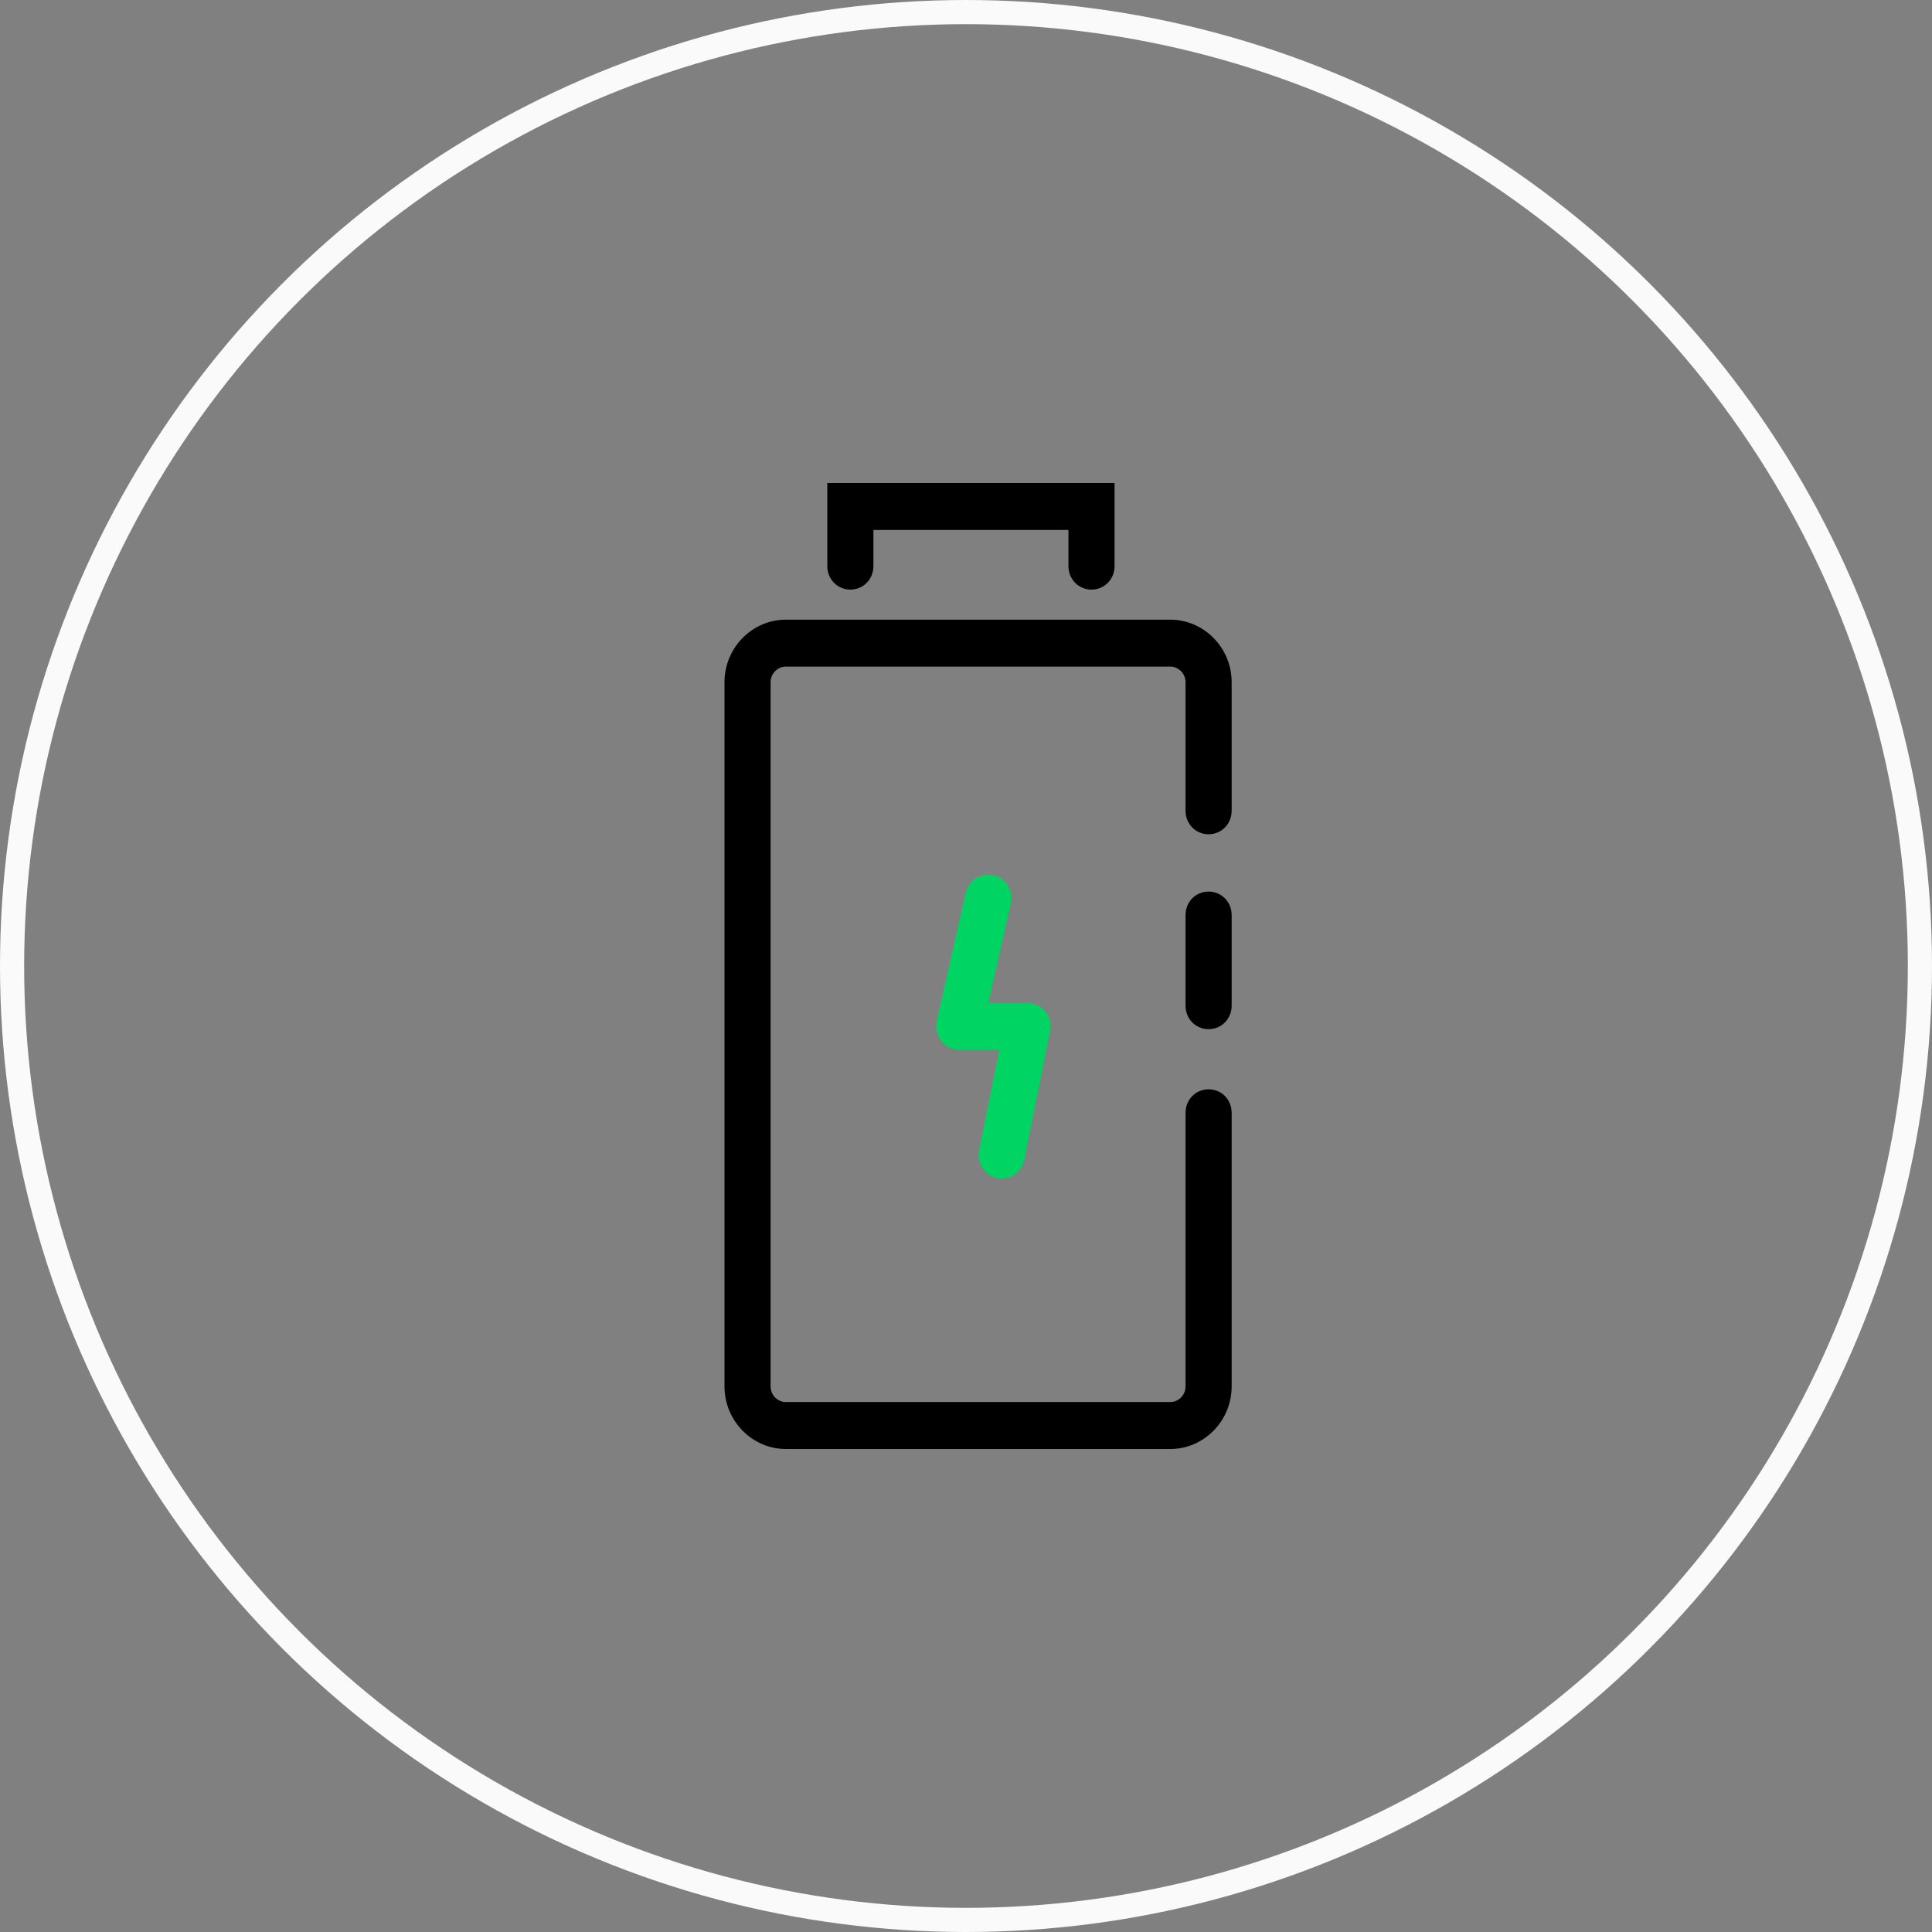 <svg width="80" height="80" viewBox="0 0 80 80" fill="none" xmlns="http://www.w3.org/2000/svg">
<rect x="0" y="0" width="80" height="80" fill="#808080" stroke="none"/>
<circle cx="40" cy="40" r="39.5" stroke="#FAFAFA"/>
<g clip-path="url(#clip0_850_6143)">
<path d="M50.045 42.616C49.511 42.616 49.091 42.188 49.091 41.643V37.89C49.091 37.346 49.511 36.918 50.045 36.918C50.58 36.918 51 37.346 51 37.89V41.643C51 42.188 50.58 42.616 50.045 42.616Z" fill="black"/>
<path d="M48.461 60H32.539C31.145 60 30 58.833 30 57.414V28.245C30 26.825 31.145 25.659 32.539 25.659H48.461C49.855 25.659 51 26.825 51 28.245V33.573C51 34.118 50.58 34.545 50.045 34.545C49.511 34.545 49.091 34.118 49.091 33.573V28.245C49.091 27.895 48.804 27.603 48.461 27.603H32.539C32.196 27.603 31.909 27.895 31.909 28.245V57.414C31.909 57.764 32.196 58.055 32.539 58.055H48.461C48.804 58.055 49.091 57.764 49.091 57.414V46.077C49.091 45.532 49.511 45.105 50.045 45.105C50.58 45.105 51 45.532 51 46.077V57.414C51 58.833 49.855 60 48.461 60Z" fill="black"/>
<path d="M45.196 24.414C44.662 24.414 44.242 23.986 44.242 23.442V21.945H36.166V23.442C36.166 23.986 35.746 24.414 35.212 24.414C34.677 24.414 34.257 23.986 34.257 23.442V20H46.151V23.442C46.151 23.986 45.731 24.414 45.196 24.414Z" fill="black"/>
<path d="M41.474 48.799C41.474 48.799 41.34 48.799 41.283 48.78C40.767 48.663 40.443 48.158 40.538 47.633L41.378 43.471H39.717C39.431 43.471 39.145 43.335 38.973 43.102C38.801 42.868 38.724 42.577 38.782 42.285L39.984 36.976C40.099 36.451 40.614 36.121 41.13 36.237C41.645 36.354 41.97 36.879 41.855 37.404L40.92 41.526H42.543C42.829 41.526 43.096 41.663 43.287 41.877C43.459 42.11 43.535 42.402 43.478 42.693L42.409 48.021C42.314 48.488 41.913 48.799 41.474 48.799Z" fill="#00D563"/>
</g>
<defs>
<clipPath id="clip0_850_6143">
<rect width="21" height="40" fill="white" transform="translate(30 20)"/>
</clipPath>
</defs>
</svg>
